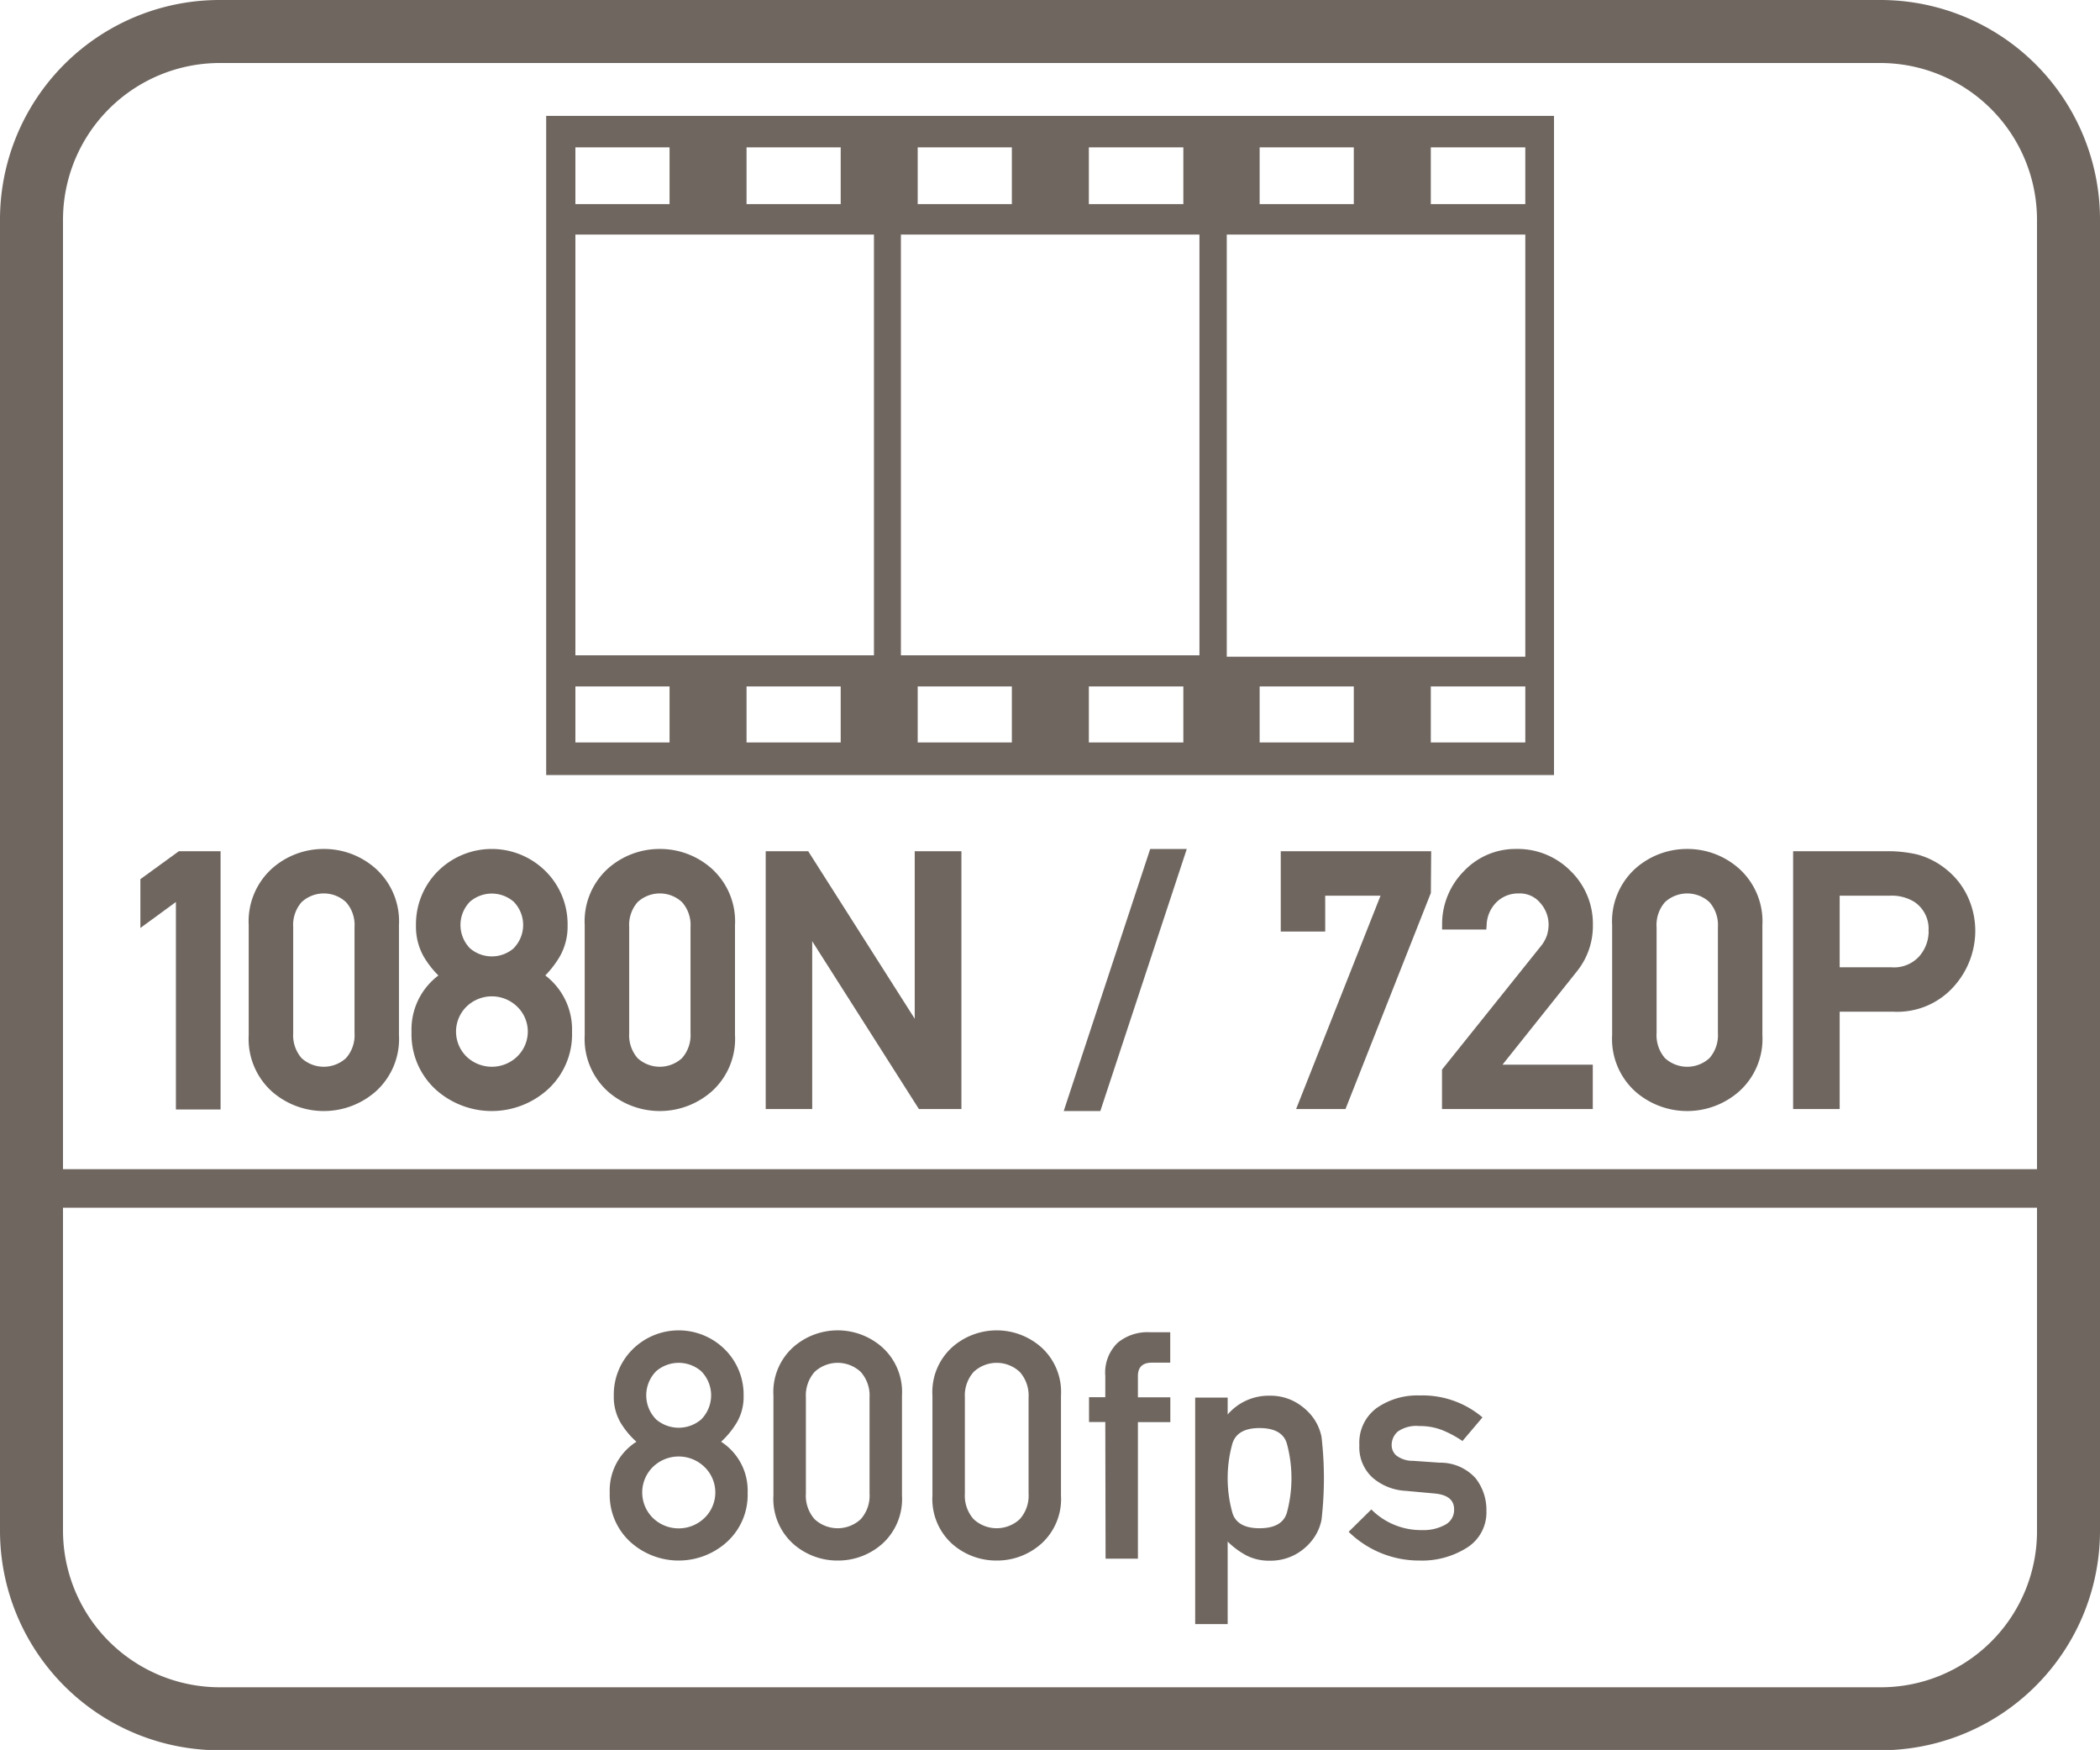 <svg id="Layer_1" data-name="Layer 1" xmlns="http://www.w3.org/2000/svg" viewBox="0 0 60 49.99"><defs><style>.cls-1{fill:#6f6660;}</style></defs><path class="cls-1" d="M44.4,3.31H15.605V22.14H44.4Zm-8.41.9h2.69V5.83h-2.69Zm-4.88,0h2.7V5.83h-2.7Zm-4.89,0h2.69V5.83h-2.69Zm-4.89,0h2.69V5.83h-2.69Zm-4.89,0h2.69V5.83h-2.69Zm2.69,17h-2.69v-1.6h2.69Zm4.89,0h-2.69v-1.6h2.69Zm.95-2.49h-8.53V6.7h8.53Zm3.94,2.49h-2.69v-1.6h2.69Zm4.9,0h-2.7v-1.6h2.7Zm.46-2.49h-8.53V6.7h8.53Zm4.41,2.49h-2.69v-1.6h2.69Zm4.9,0h-2.7v-1.6h2.7Zm0-2.45h-8.53V6.7h8.53Zm0-12.93h-2.7V4.21h2.7Z"/><path class="cls-1" d="M53.7,0H6.3A6.274,6.274,0,0,0,0,6.3V43.7A6.274,6.274,0,0,0,6.3,50H53.7A6.274,6.274,0,0,0,60,43.7V6.3A6.274,6.274,0,0,0,53.7,0Zm4.5,43.8a4.461,4.461,0,0,1-4.5,4.4H6.3a4.481,4.481,0,0,1-4.5-4.5v-9.2H58.2Zm0-10.4H1.8V6.3A4.481,4.481,0,0,1,6.3,1.8H53.7a4.481,4.481,0,0,1,4.5,4.5Z"/><path class="cls-1" d="M17.421,42.641a1.823,1.823,0,0,0,.581,1.4,2.057,2.057,0,0,0,2.776,0,1.817,1.817,0,0,0,.583-1.4,1.657,1.657,0,0,0-.758-1.455,2.445,2.445,0,0,0,.461-.571,1.449,1.449,0,0,0,.182-.739,1.82,1.82,0,0,0-.535-1.326,1.869,1.869,0,0,0-2.64,0,1.819,1.819,0,0,0-.534,1.326,1.458,1.458,0,0,0,.179.739,2.31,2.31,0,0,0,.468.571A1.645,1.645,0,0,0,17.421,42.641Zm1.329-3.472a.985.985,0,0,1,1.282,0,.978.978,0,0,1,0,1.382.992.992,0,0,1-1.282,0,.978.978,0,0,1,0-1.382ZM18.661,41.9a1.056,1.056,0,0,1,1.46,0,1.011,1.011,0,0,1,0,1.47,1.061,1.061,0,0,1-1.46,0,1.022,1.022,0,0,1,0-1.47Z"/><path class="cls-1" d="M23.935,44.58A1.9,1.9,0,0,0,25.21,44.1a1.722,1.722,0,0,0,.561-1.376V39.867a1.722,1.722,0,0,0-.561-1.377,1.919,1.919,0,0,0-2.553,0,1.724,1.724,0,0,0-.559,1.377v2.854a1.724,1.724,0,0,0,.559,1.376A1.9,1.9,0,0,0,23.935,44.58Zm-.91-4.659a1.018,1.018,0,0,1,.248-.728.966.966,0,0,1,1.321,0,1.01,1.01,0,0,1,.25.728v2.746a1.006,1.006,0,0,1-.25.73.969.969,0,0,1-1.321,0,1.013,1.013,0,0,1-.248-.73Z"/><path class="cls-1" d="M28.478,44.58a1.9,1.9,0,0,0,1.276-.483,1.721,1.721,0,0,0,.56-1.376V39.867a1.722,1.722,0,0,0-.56-1.377,1.921,1.921,0,0,0-2.554,0,1.727,1.727,0,0,0-.559,1.377v2.854A1.727,1.727,0,0,0,27.2,44.1,1.9,1.9,0,0,0,28.478,44.58Zm-.91-4.659a1.014,1.014,0,0,1,.249-.728.965.965,0,0,1,1.32,0,1.011,1.011,0,0,1,.251.728v2.746a1.006,1.006,0,0,1-.251.73.968.968,0,0,1-1.32,0,1.01,1.01,0,0,1-.249-.73Z"/><path class="cls-1" d="M31.588,44.526h.924v-3.9h.926v-.71h-.926v-.608q0-.381.4-.381h.523v-.87h-.6a1.334,1.334,0,0,0-.9.3,1.184,1.184,0,0,0-.355.948v.608h-.465v.71h.465Z"/><path class="cls-1" d="M35.076,44.038a2.307,2.307,0,0,0,.543.4,1.41,1.41,0,0,0,.647.146,1.5,1.5,0,0,0,.726-.167,1.541,1.541,0,0,0,.506-.428,1.366,1.366,0,0,0,.26-.577,10.29,10.29,0,0,0,0-2.362,1.392,1.392,0,0,0-.26-.579,1.632,1.632,0,0,0-.506-.429,1.473,1.473,0,0,0-.726-.171,1.542,1.542,0,0,0-1.19.537v-.483h-.928v6.47h.928Zm.129-2.777c.085-.311.346-.466.78-.466s.7.15.784.45a3.774,3.774,0,0,1,0,1.964q-.13.448-.784.448c-.434,0-.7-.155-.78-.464a3.681,3.681,0,0,1,0-1.932Z"/><path class="cls-1" d="M41.283,43.562a1.287,1.287,0,0,1-.652.148,2,2,0,0,1-1.45-.59l-.648.639a2.878,2.878,0,0,0,2.028.821,2.4,2.4,0,0,0,1.353-.368,1.188,1.188,0,0,0,.555-1.048,1.466,1.466,0,0,0-.311-.938,1.357,1.357,0,0,0-1.025-.442l-.764-.053a.757.757,0,0,1-.478-.155.392.392,0,0,1-.129-.28.51.51,0,0,1,.174-.4.92.92,0,0,1,.616-.158,1.74,1.74,0,0,1,.665.12,3.076,3.076,0,0,1,.568.307l.572-.675a2.647,2.647,0,0,0-1.8-.626,2.018,2.018,0,0,0-1.225.36,1.228,1.228,0,0,0-.493,1.06,1.174,1.174,0,0,0,.377.928,1.572,1.572,0,0,0,.95.377l.817.075c.376.033.563.184.563.453A.48.48,0,0,1,41.283,43.562Z"/><polygon class="cls-1" points="4.011 25.115 4.011 26.509 5.026 25.767 5.026 31.695 6.302 31.695 6.302 24.316 5.111 24.316 4.011 25.115"/><path class="cls-1" d="M9.253,24.252a2.216,2.216,0,0,0-1.488.565,2.033,2.033,0,0,0-.659,1.612v3.139a2.021,2.021,0,0,0,.659,1.609,2.247,2.247,0,0,0,2.973,0,2.016,2.016,0,0,0,.661-1.609V26.429a2.028,2.028,0,0,0-.661-1.612A2.216,2.216,0,0,0,9.253,24.252Zm-.876,2.235a.991.991,0,0,1,.239-.715.934.934,0,0,1,1.271,0,.979.979,0,0,1,.242.714V29.51a.986.986,0,0,1-.242.716.94.94,0,0,1-1.272,0,1,1,0,0,1-.238-.716Z"/><path class="cls-1" d="M15.58,27.865A2.809,2.809,0,0,0,16,27.314a1.73,1.73,0,0,0,.217-.876,2.135,2.135,0,0,0-.625-1.547,2.18,2.18,0,0,0-3.084,0,2.143,2.143,0,0,0-.623,1.547,1.731,1.731,0,0,0,.214.876,2.6,2.6,0,0,0,.427.552,1.93,1.93,0,0,0-.768,1.614,2.136,2.136,0,0,0,.679,1.633,2.389,2.389,0,0,0,3.224,0,2.132,2.132,0,0,0,.683-1.633A1.945,1.945,0,0,0,15.58,27.865Zm-.809,2.323a1.046,1.046,0,0,1-1.437,0,1,1,0,0,1,0-1.437,1.039,1.039,0,0,1,1.437,0,.989.989,0,0,1,0,1.436Zm-.093-3.1a.957.957,0,0,1-1.252,0,.953.953,0,0,1,0-1.328.955.955,0,0,1,1.251,0,.95.95,0,0,1,0,1.327Z"/><path class="cls-1" d="M18.853,24.252a2.218,2.218,0,0,0-1.489.565,2.033,2.033,0,0,0-.658,1.612v3.139a2.021,2.021,0,0,0,.659,1.609,2.246,2.246,0,0,0,2.972,0A2.017,2.017,0,0,0,21,29.568V26.429a2.029,2.029,0,0,0-.662-1.612A2.213,2.213,0,0,0,18.853,24.252Zm-.876,2.235a.991.991,0,0,1,.239-.715.934.934,0,0,1,1.271,0,.983.983,0,0,1,.242.714V29.51a.991.991,0,0,1-.242.716.94.94,0,0,1-1.272,0,1,1,0,0,1-.238-.716Z"/><polygon class="cls-1" points="26.135 29.102 23.128 24.374 23.091 24.316 21.877 24.316 21.877 31.681 23.206 31.681 23.206 26.888 26.254 31.681 27.469 31.681 27.469 24.316 26.135 24.316 26.135 29.102"/><polygon class="cls-1" points="30.446 31.575 30.393 31.739 31.438 31.739 33.854 24.417 33.908 24.252 32.863 24.252 30.446 31.575"/><polygon class="cls-1" points="36.593 26.612 37.863 26.612 37.863 25.587 39.444 25.587 37.032 31.681 38.443 31.681 40.882 25.508 40.891 24.316 36.593 24.316 36.593 26.612"/><path class="cls-1" d="M45.511,26.419a2.1,2.1,0,0,0-.63-1.531,2.126,2.126,0,0,0-1.57-.636,2.022,2.022,0,0,0-1.481.63,2.147,2.147,0,0,0-.627,1.546v.126h1.263l.009-.116a.964.964,0,0,1,.29-.673.879.879,0,0,1,.625-.242.755.755,0,0,1,.621.275.935.935,0,0,1,.235.611,1.109,1.109,0,0,1-.044.3,1.018,1.018,0,0,1-.187.332L41.2,30.555v1.126h4.308V30.415h-2.58l2.128-2.668A2.066,2.066,0,0,0,45.511,26.419Z"/><path class="cls-1" d="M48.207,24.252a2.216,2.216,0,0,0-1.488.565,2.033,2.033,0,0,0-.658,1.612v3.139a2.021,2.021,0,0,0,.658,1.609,2.246,2.246,0,0,0,2.972,0,2.014,2.014,0,0,0,.663-1.609V26.429a2.029,2.029,0,0,0-.662-1.612A2.216,2.216,0,0,0,48.207,24.252Zm-.876,2.235a.991.991,0,0,1,.239-.715.937.937,0,0,1,1.272,0,.989.989,0,0,1,.241.715V29.51a.994.994,0,0,1-.24.716.942.942,0,0,1-1.274,0,1,1,0,0,1-.238-.716Z"/><path class="cls-1" d="M55.614,24.84a2.228,2.228,0,0,0-.846-.433,3.745,3.745,0,0,0-.828-.091H51.232v7.365h1.33V28.9h1.515a2.162,2.162,0,0,0,1.759-.733,2.38,2.38,0,0,0,.6-1.53,2.318,2.318,0,0,0-.239-1.071A2.156,2.156,0,0,0,55.614,24.84Zm-.51,1.769a1.085,1.085,0,0,1-.266.707.968.968,0,0,1-.8.316H52.562V25.587H54a1.227,1.227,0,0,1,.7.18A.922.922,0,0,1,55.1,26.609Z"/></svg>
